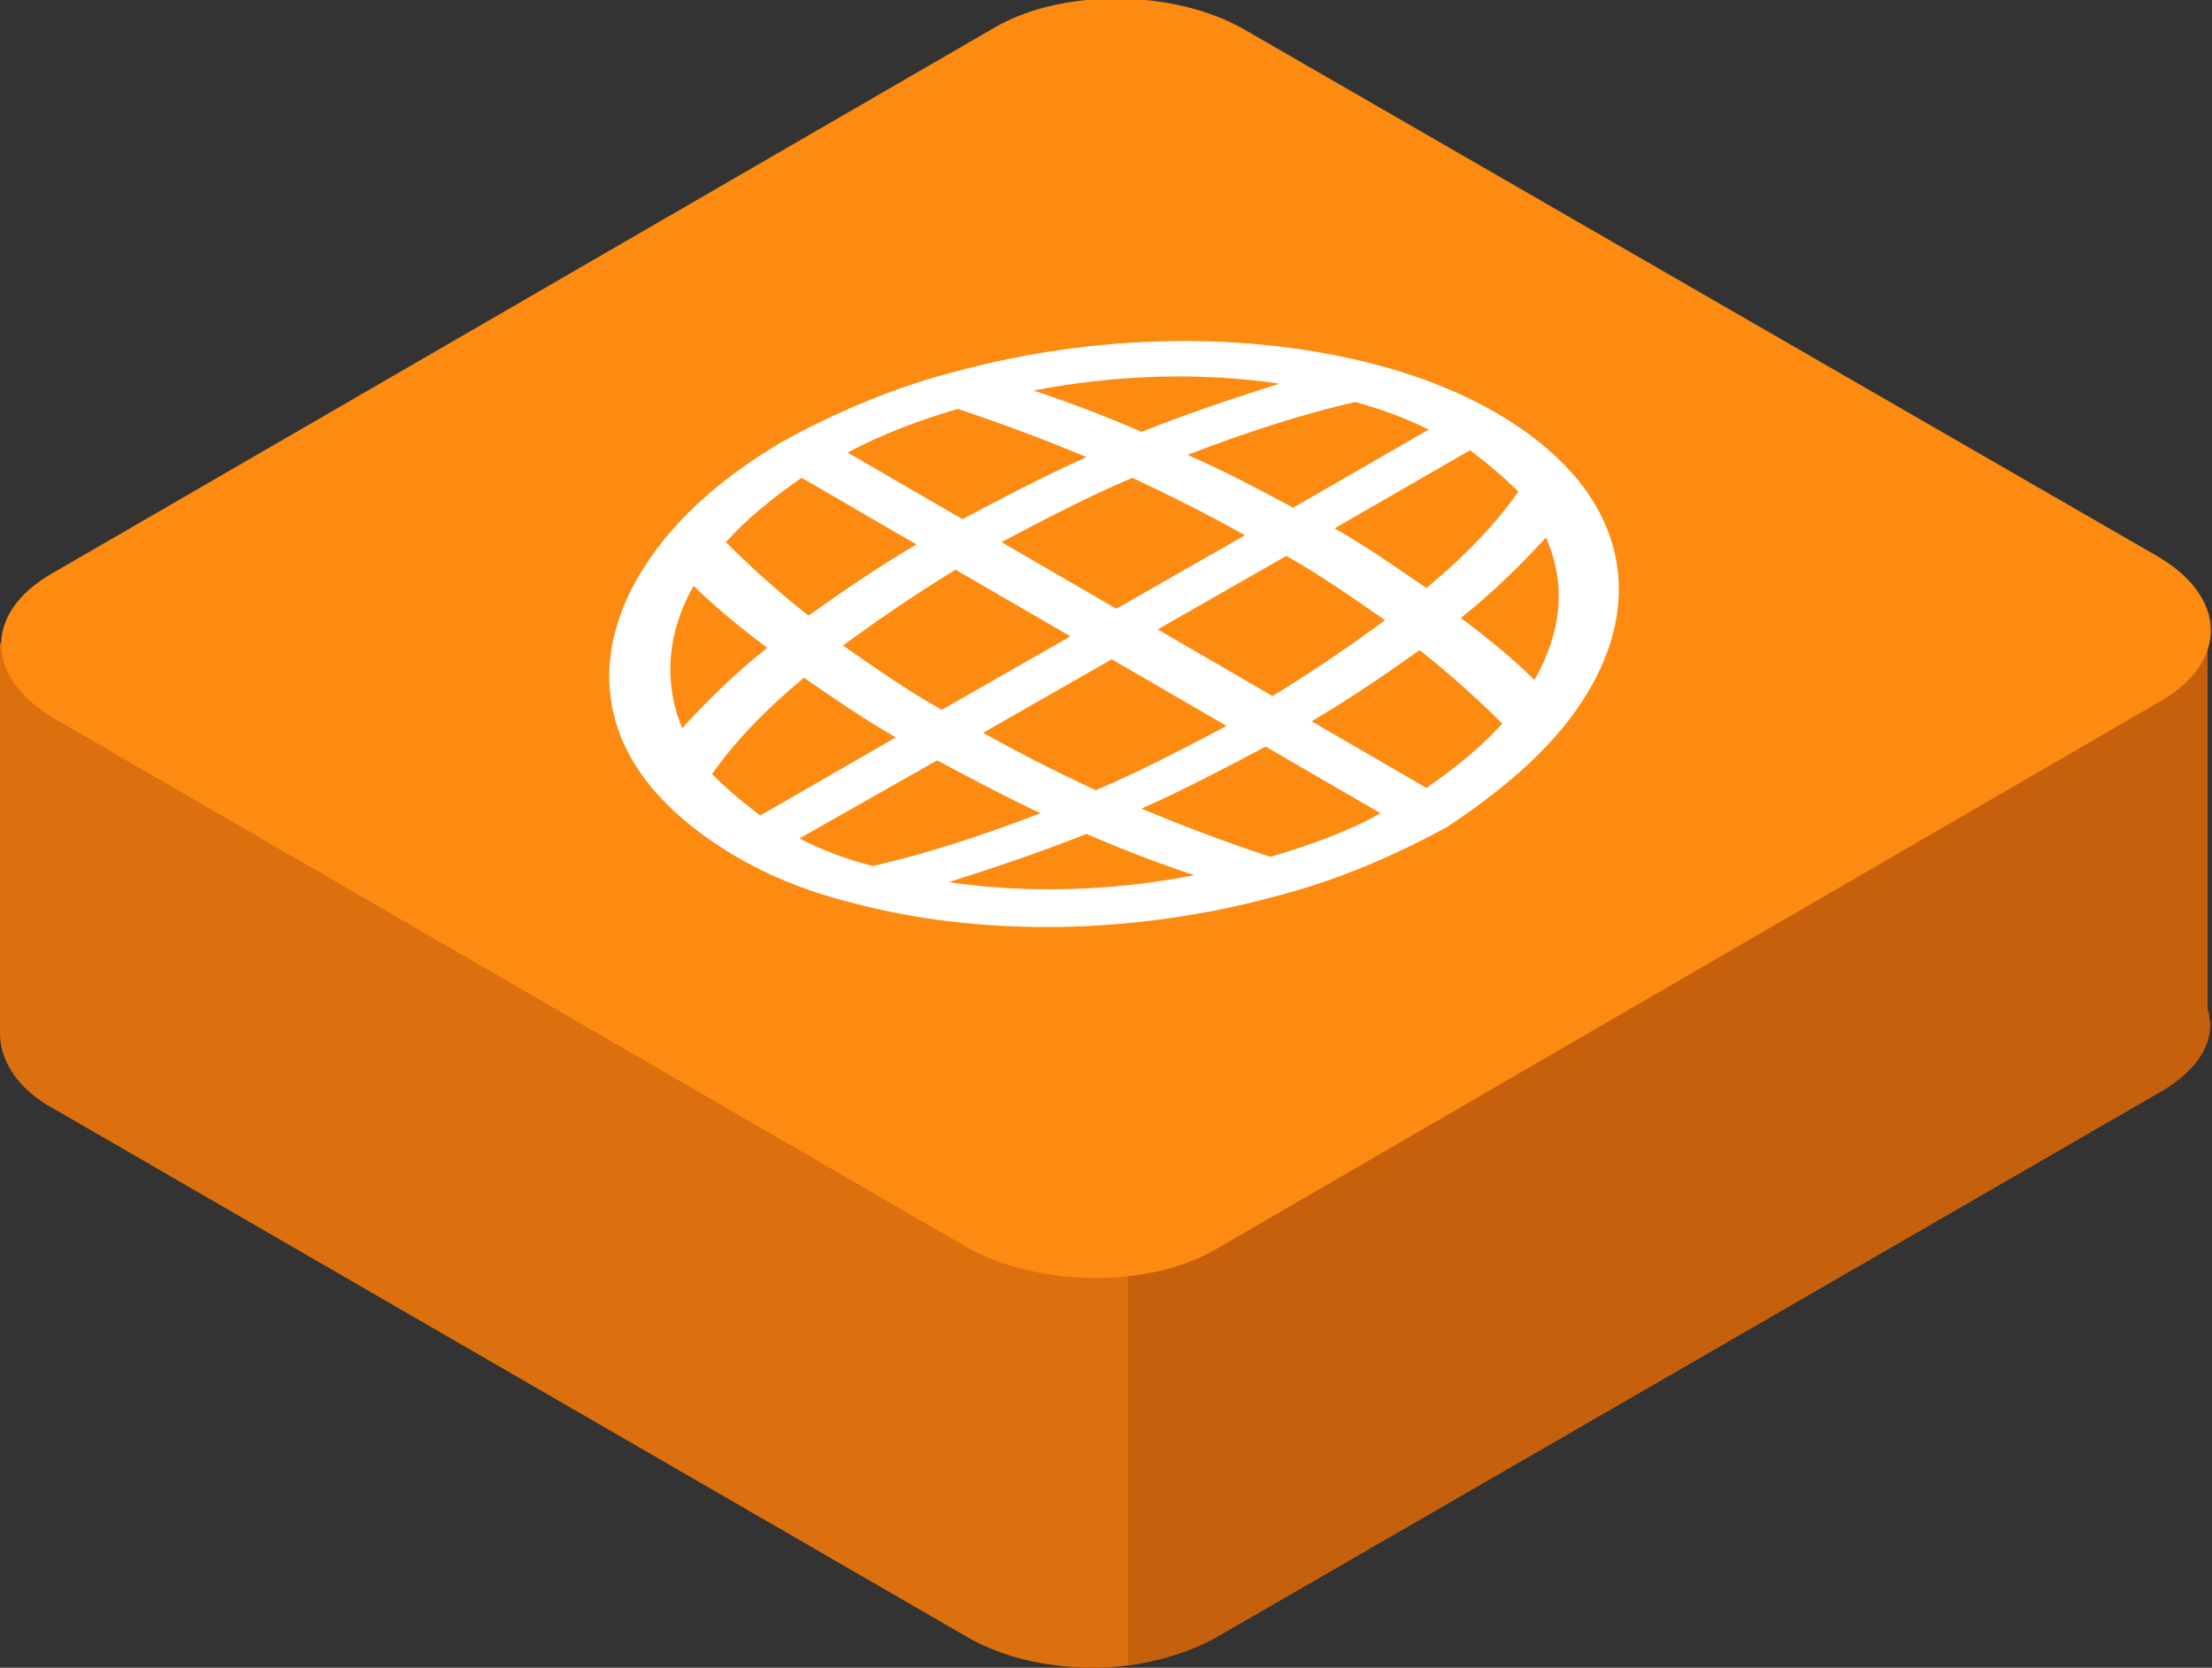 <?xml version="1.0" encoding="UTF-8"?>
<!-- Generator: Adobe Illustrator 28.0.0, SVG Export Plug-In . SVG Version: 6.00 Build 0)  -->
<svg xmlns="http://www.w3.org/2000/svg" xmlns:xlink="http://www.w3.org/1999/xlink" version="1.1" id="Icon" x="0px" y="0px" width="96.3px" height="72.6px" viewBox="0 0 96.3 72.6" style="enable-background:new 0 0 96.3 72.6;" xml:space="preserve">
<rect x="0" y="0" width="96.3" height="72.6" fill="#333333" stroke="none"/>
<style type="text/css">
	.st0{fill:#DD700E;}
	.st1{fill:#C6600C;}
	.st2{fill:#FD8B12;}
	.st3{fill:#FFFFFF;}
</style>
<g>
	<g>
		<path class="st0" d="M94.1,47.5L52.9,71.3c-1.1,0.6-2.4,1-3.8,1.2c-2.4,0.3-5.1-0.1-7.1-1.3L2.4,48.3C0.7,47.4,0,46.1,0,45V28    l26.6-0.1l22.5-0.1l21.2-0.1l25.8-0.1v16.4C96.5,45.2,95.8,46.5,94.1,47.5z"></path>
		<path class="st1" d="M94.1,47.5L52.9,71.3c-1.1,0.6-2.4,1-3.8,1.2V27.7l21.2-0.1l25.8-0.1v16.4C96.5,45.2,95.8,46.5,94.1,47.5z"></path>
		<path class="st2" d="M42.1,54.3L2.4,31.3c-3.1-1.8-3.1-4.6-0.2-6.3L43.3,1.2c2.9-1.7,7.8-1.7,10.9,0.1l39.7,22.9    c3.1,1.8,3.1,4.6,0.2,6.3L52.9,54.4C50,56.1,45.1,56,42.1,54.3z"></path>
	</g>
	<path class="st3" d="M68.1,31.6c2.9-3.6,3.2-7.5,0.6-10.7c-1.8-2.2-4.9-4-8.7-5c-5.6-1.5-12.3-1.4-18.5,0.3c-2.7,0.7-5.2,1.8-7.4,3   c-2.2,1.3-3.9,2.7-5.2,4.3c-2.9,3.6-3.2,7.5-0.6,10.7c0.9,1.1,2.1,2.1,3.6,3c1.5,0.9,3.2,1.6,5.2,2.1c5.6,1.5,12.3,1.4,18.5-0.3   c2.7-0.7,5.2-1.8,7.4-3C65.1,34.6,66.8,33.2,68.1,31.6z M55.7,16.7c-1.9,0.6-4,1.3-6,2.1c-1.6-0.7-3.2-1.3-4.7-1.8   C48.6,16.3,52.3,16.2,55.7,16.7z M41.7,17.8c1.8,0.6,3.7,1.3,5.6,2.1c-1.8,0.8-3.7,1.8-5.4,2.7l-5-2.9C38.4,18.9,40,18.3,41.7,17.8   z M34.9,20.8l5,2.9c-1.7,1-3.3,2.1-4.7,3.1c-1.4-1.1-2.6-2.2-3.6-3.2C32.5,22.6,33.6,21.7,34.9,20.8z M30.2,25.5   c0.9,0.9,2,1.8,3.2,2.7c-1.5,1.2-2.7,2.4-3.7,3.5C28.9,29.8,29,27.6,30.2,25.5z M33.1,35.5c-0.8-0.6-1.5-1.2-2.1-1.8   c0.9-1.3,2.2-2.7,4-4.2c1.3,0.9,2.6,1.8,4,2.6L33.1,35.5z M41,30.9c-1.6-0.9-3-1.9-4.3-2.8c1.5-1.1,3.1-2.2,4.9-3.3l5,2.9L41,30.9z    M48.6,26.5l-5-2.9c1.9-1,3.8-2,5.7-2.8c1.7,0.8,3.3,1.6,4.9,2.5L48.6,26.5z M56.3,22.1c-1.5-0.8-3-1.6-4.6-2.3   c2.6-1,5.1-1.8,7.3-2.3c1.1,0.3,2.2,0.7,3.2,1.2L56.3,22.1z M66.8,29.6c-0.9-0.9-2-1.8-3.2-2.7c1.5-1.2,2.7-2.4,3.7-3.5   C68.2,25.4,68,27.5,66.8,29.6z M64,19.6c0.8,0.6,1.5,1.2,2.1,1.8c-0.9,1.3-2.2,2.7-4,4.2c-1.3-0.9-2.6-1.8-4-2.6L64,19.6z M56,24.2   c1.6,0.9,3,1.9,4.3,2.8c-1.5,1.1-3.1,2.2-4.9,3.3l-5-2.9L56,24.2z M38,37.7c-1.2-0.3-2.2-0.7-3.2-1.2l6-3.4c1.5,0.8,3,1.6,4.5,2.3   C42.7,36.4,40.2,37.2,38,37.7z M42.8,31.9l5.6-3.2l5,2.9c-1.9,1-3.8,2-5.7,2.8C46,33.6,44.4,32.8,42.8,31.9z M41.3,38.4   c1.9-0.6,4-1.3,6-2.1c1.6,0.7,3.2,1.3,4.7,1.8C48.4,38.8,44.7,38.9,41.3,38.4z M55.3,37.3c-1.8-0.6-3.7-1.3-5.6-2.1   c1.8-0.8,3.7-1.8,5.4-2.7l5,2.9C58.7,36.2,57,36.8,55.3,37.3z M57.1,31.4c1.7-1,3.3-2.1,4.7-3.1c1.4,1.1,2.6,2.2,3.6,3.2   c-0.9,1-2,1.9-3.3,2.8L57.1,31.4z"></path>
</g>
</svg>
